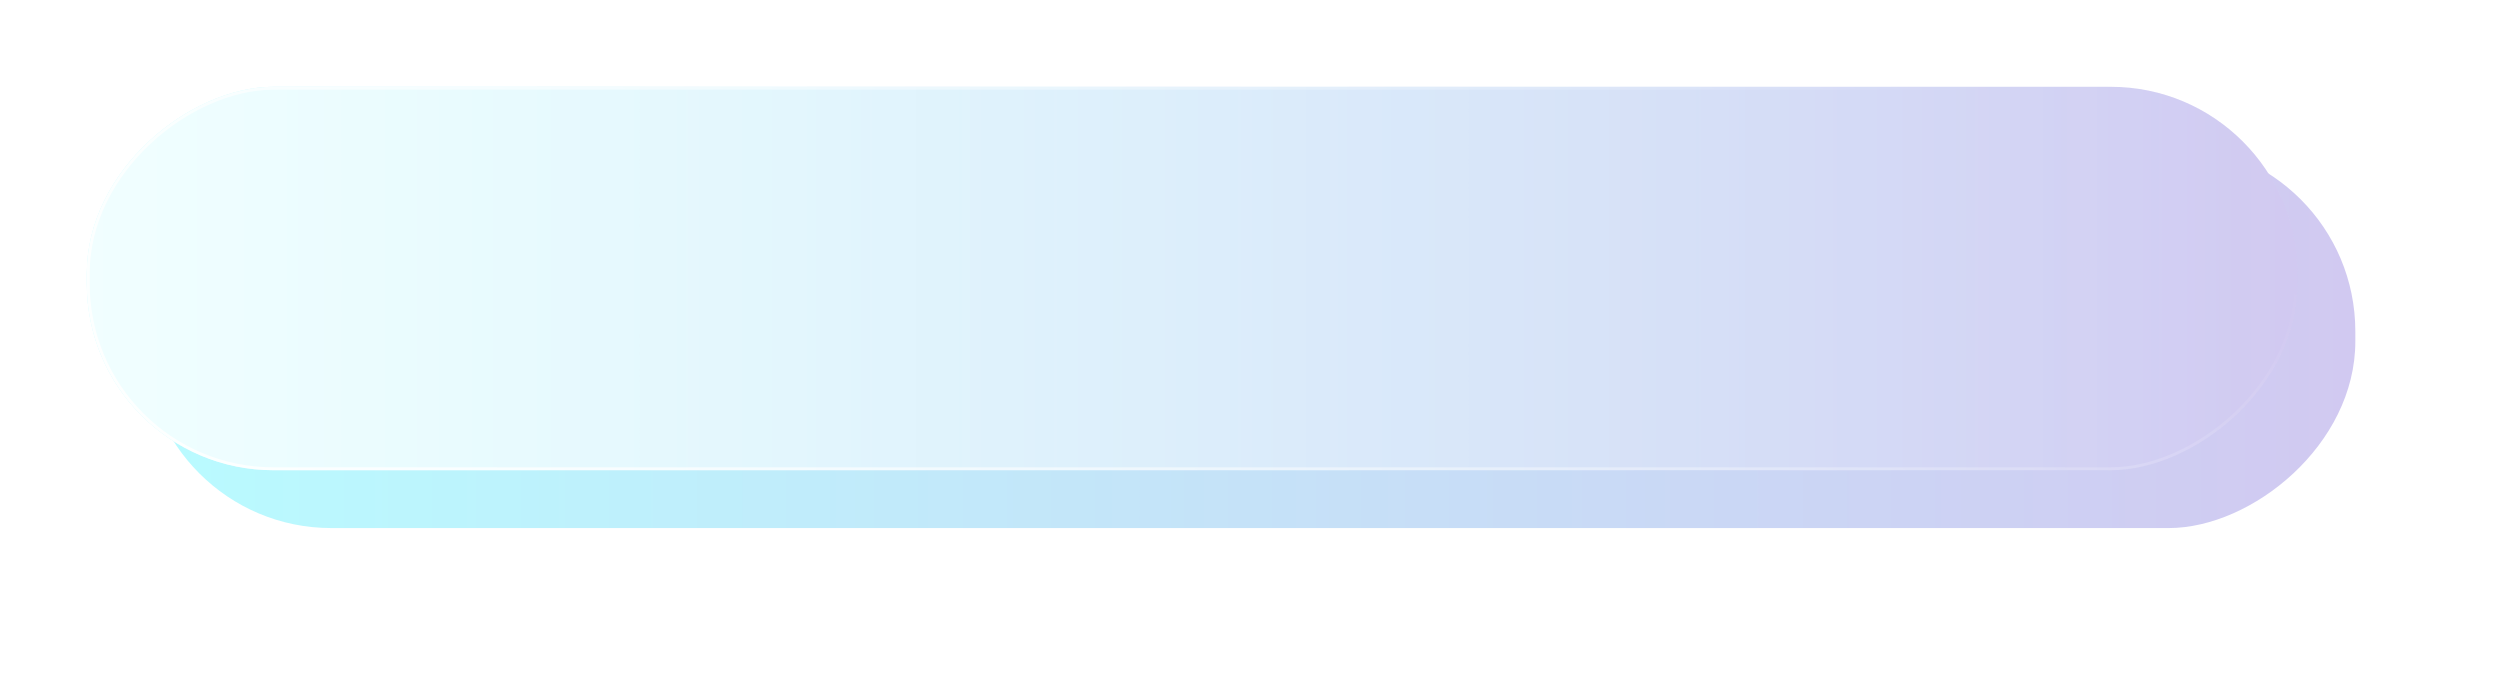 <?xml version="1.0" encoding="UTF-8"?> <svg xmlns="http://www.w3.org/2000/svg" width="1728" height="465" viewBox="0 0 1728 465" fill="none"><g filter="url(#filter0_d_4563_3327)"><rect x="60" y="325" width="265" height="1528" rx="129" transform="rotate(-90 60 325)" fill="url(#paint0_linear_4563_3327)"></rect></g><g filter="url(#filter1_f_4563_3327)"><rect x="60" y="325" width="265" height="1528" rx="129" transform="rotate(-90 60 325)" fill="url(#paint1_linear_4563_3327)"></rect><rect x="60" y="325" width="265" height="1528" rx="129" transform="rotate(-90 60 325)" fill="url(#paint2_linear_4563_3327)" fill-opacity="0.8"></rect></g><rect x="61" y="324" width="263" height="1526" rx="128" transform="rotate(-90 61 324)" stroke="url(#paint3_linear_4563_3327)" stroke-width="2"></rect><defs><filter id="filter0_d_4563_3327" x="0" y="0" width="1728" height="465" filterUnits="userSpaceOnUse" color-interpolation-filters="sRGB"><feFlood flood-opacity="0" result="BackgroundImageFix"></feFlood><feColorMatrix in="SourceAlpha" type="matrix" values="0 0 0 0 0 0 0 0 0 0 0 0 0 0 0 0 0 0 127 0" result="hardAlpha"></feColorMatrix><feOffset dx="40" dy="40"></feOffset><feGaussianBlur stdDeviation="50"></feGaussianBlur><feColorMatrix type="matrix" values="0 0 0 0 0.094 0 0 0 0 0.188 0 0 0 0 0.247 0 0 0 0.2 0"></feColorMatrix><feBlend mode="normal" in2="BackgroundImageFix" result="effect1_dropShadow_4563_3327"></feBlend><feBlend mode="normal" in="SourceGraphic" in2="effect1_dropShadow_4563_3327" result="shape"></feBlend></filter><filter id="filter1_f_4563_3327" x="30" y="30" width="1588" height="325" filterUnits="userSpaceOnUse" color-interpolation-filters="sRGB"><feFlood flood-opacity="0" result="BackgroundImageFix"></feFlood><feBlend mode="normal" in="SourceGraphic" in2="BackgroundImageFix" result="shape"></feBlend><feGaussianBlur stdDeviation="15" result="effect1_foregroundBlur_4563_3327"></feGaussianBlur></filter><linearGradient id="paint0_linear_4563_3327" x1="192.5" y1="325" x2="192.5" y2="1853" gradientUnits="userSpaceOnUse"><stop stop-color="#B9FBFF"></stop><stop offset="1" stop-color="#D1C9F1"></stop></linearGradient><linearGradient id="paint1_linear_4563_3327" x1="192.5" y1="325" x2="192.5" y2="1853" gradientUnits="userSpaceOnUse"><stop stop-color="#B9FBFF"></stop><stop offset="1" stop-color="#D1C9F1"></stop></linearGradient><linearGradient id="paint2_linear_4563_3327" x1="192.5" y1="325" x2="192.5" y2="1853" gradientUnits="userSpaceOnUse"><stop stop-color="white"></stop><stop offset="1" stop-color="white" stop-opacity="0"></stop></linearGradient><linearGradient id="paint3_linear_4563_3327" x1="4.173" y1="214.916" x2="889.802" y2="804.649" gradientUnits="userSpaceOnUse"><stop stop-color="white"></stop><stop offset="1" stop-color="white" stop-opacity="0"></stop></linearGradient></defs></svg> 